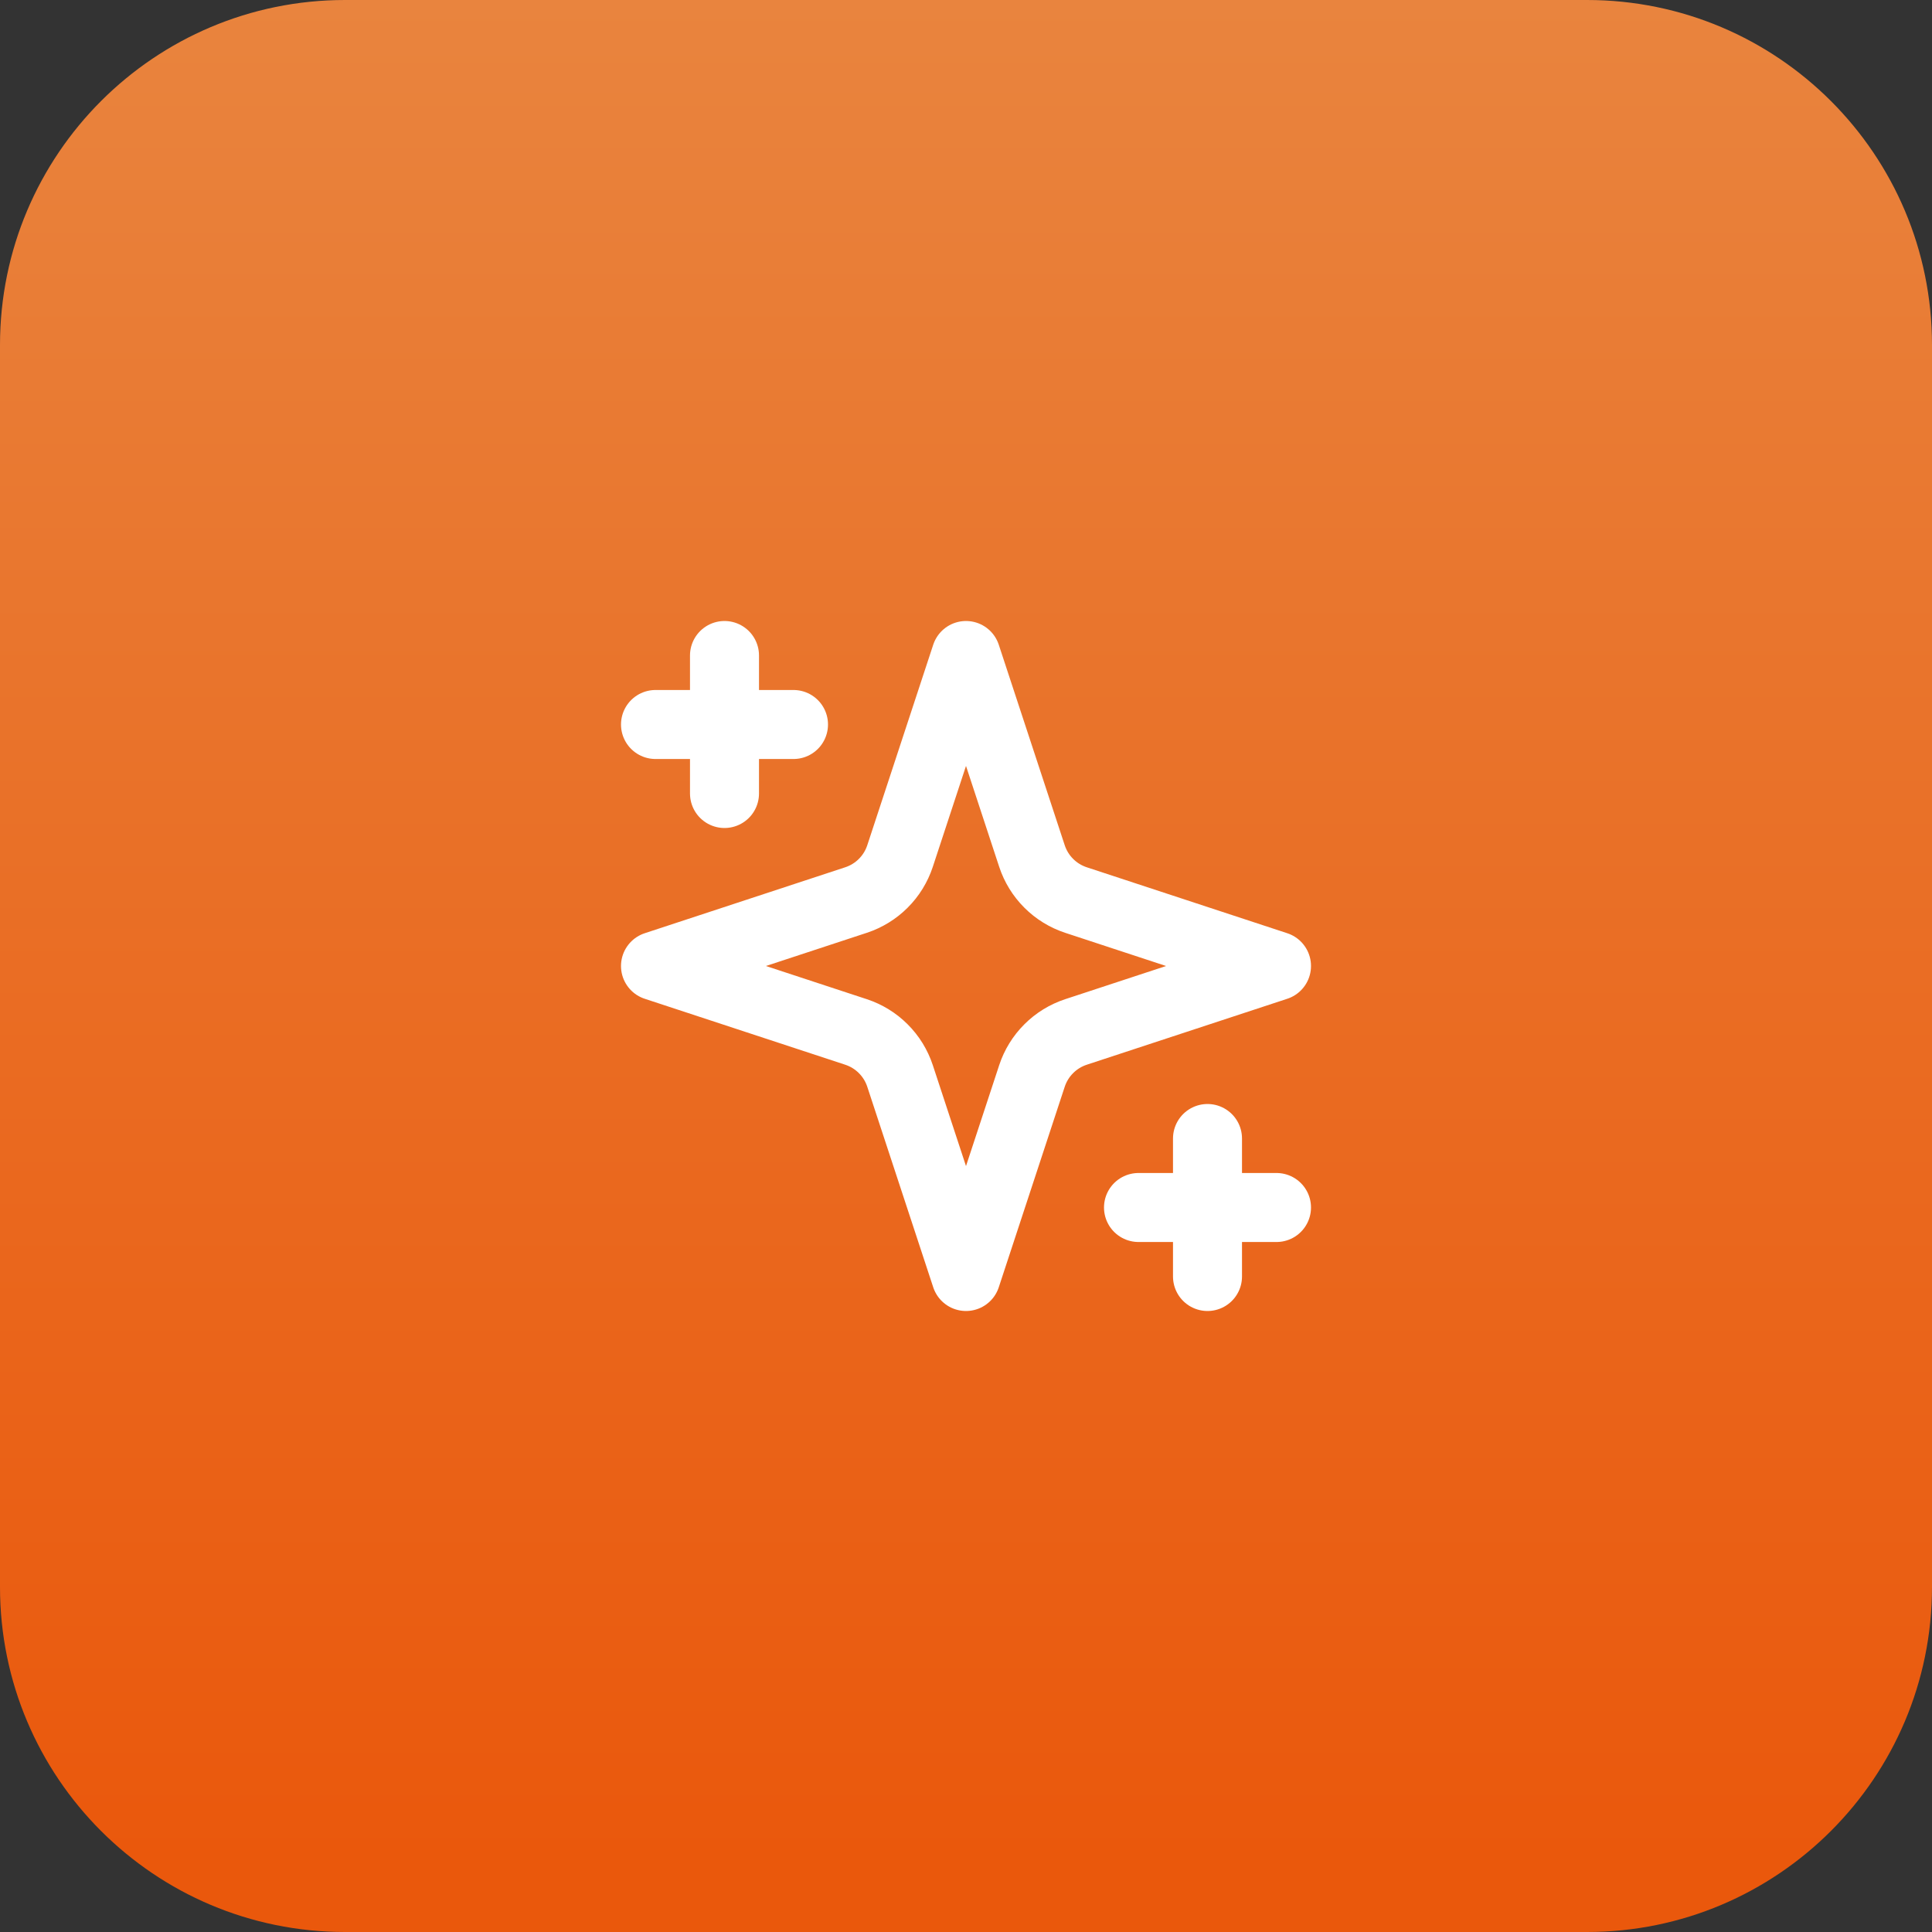 <svg xmlns="http://www.w3.org/2000/svg" width="56" height="56" viewBox="0 0 56 56" fill="none"><rect x="0" y="0" width="56" height="56" fill="#333333" stroke="none"/><g clip-path="url(#clip0_66_66)"><path d="M46 0H10C4.477 0 0 4.477 0 10V46C0 51.523 4.477 56 10 56H46C51.523 56 56 51.523 56 46V10C56 4.477 51.523 0 46 0Z" fill="url(#paint0_linear_66_66)"></path><path d="M28 19L26.088 24.813C25.99 25.11 25.824 25.381 25.602 25.602C25.381 25.824 25.11 25.99 24.813 26.088L19 28L24.813 29.912C25.11 30.01 25.381 30.176 25.602 30.398C25.824 30.619 25.99 30.89 26.088 31.187L28 37L29.912 31.187C30.01 30.89 30.176 30.619 30.398 30.398C30.619 30.176 30.89 30.01 31.187 29.912L37 28L31.187 26.088C30.89 25.99 30.619 25.824 30.398 25.602C30.176 25.381 30.01 25.11 29.912 24.813L28 19Z" stroke="white" stroke-width="2" stroke-linecap="round" stroke-linejoin="round"></path><path d="M21 19V23" stroke="white" stroke-width="2" stroke-linecap="round" stroke-linejoin="round"></path><path d="M35 33V37" stroke="white" stroke-width="2" stroke-linecap="round" stroke-linejoin="round"></path><path d="M19 21H23" stroke="white" stroke-width="2" stroke-linecap="round" stroke-linejoin="round"></path><path d="M33 35H37" stroke="white" stroke-width="2" stroke-linecap="round" stroke-linejoin="round"></path></g><defs><linearGradient id="paint0_linear_66_66" x1="28" y1="0" x2="28" y2="56" gradientUnits="userSpaceOnUse"><stop stop-color="#E9843E"></stop><stop offset="0.962" stop-color="#EA580C"></stop></linearGradient><clipPath id="clip0_66_66"><rect width="56" height="56" fill="white"></rect></clipPath></defs></svg>